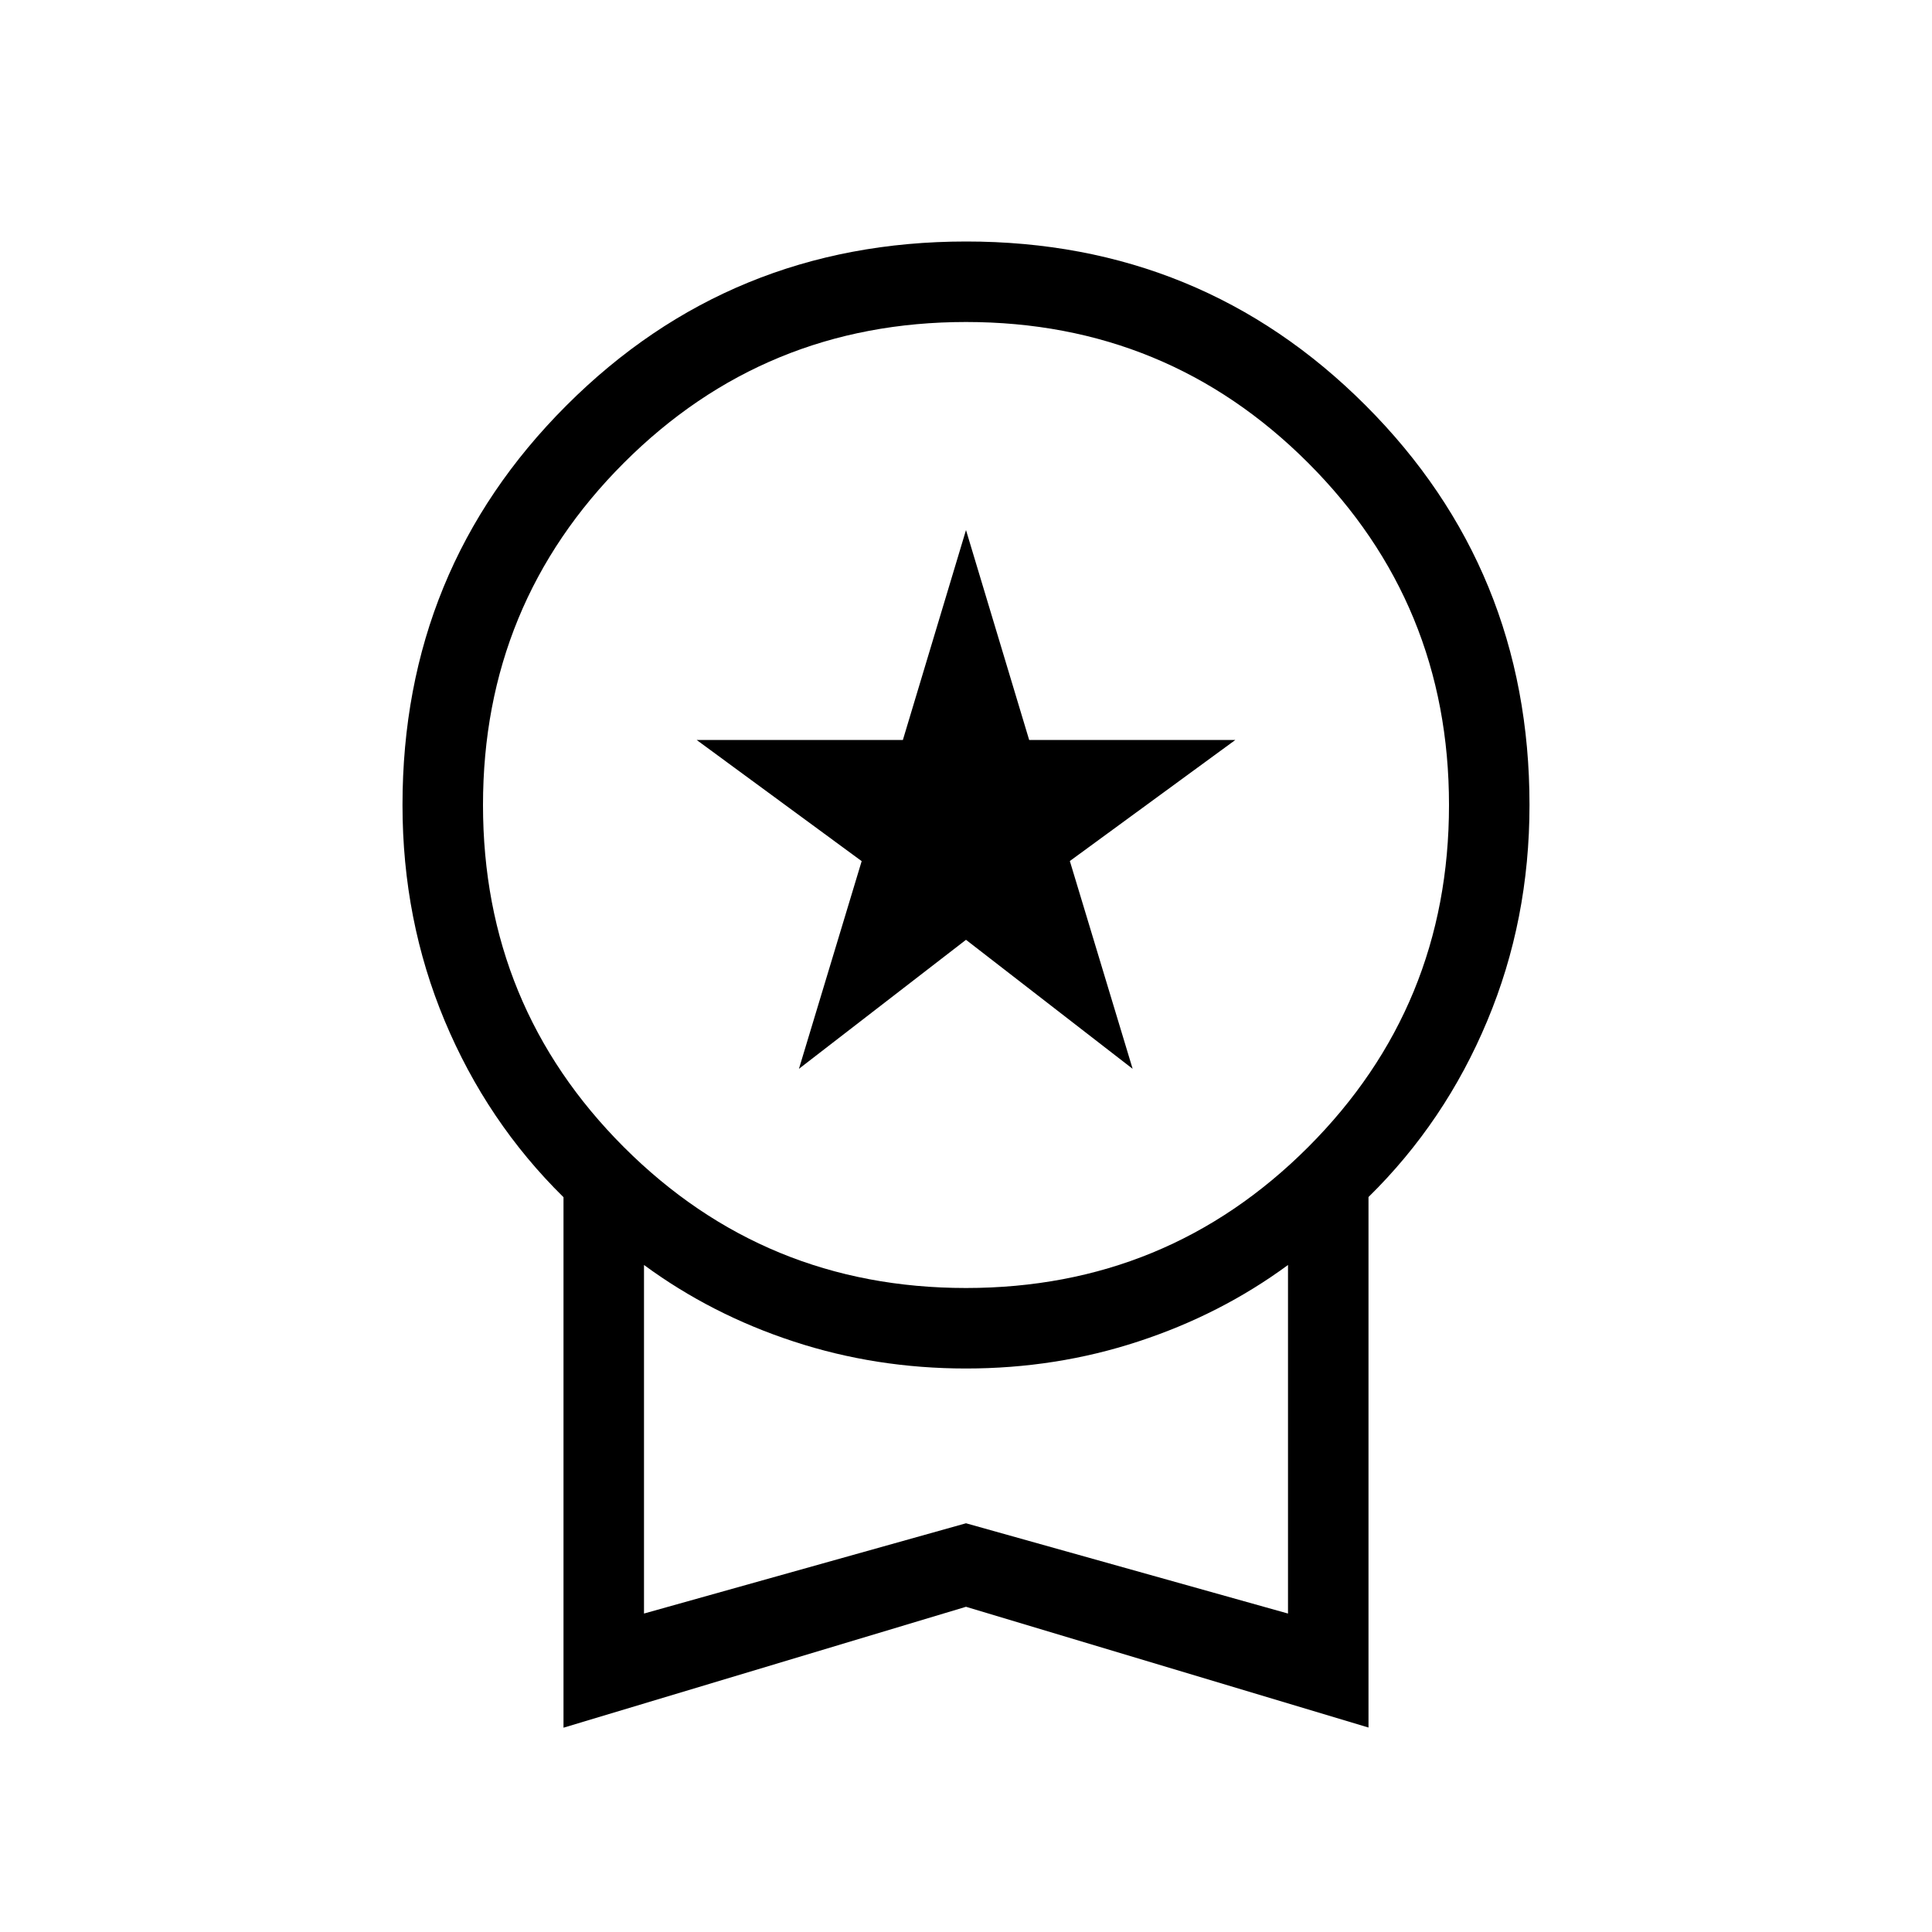 <svg width="36" height="36" viewBox="0 0 36 36" fill="none" xmlns="http://www.w3.org/2000/svg">
<path d="M14.887 19.916L16.056 16.046L12.981 13.788H16.824L18 9.877L19.177 13.788H23.019L19.935 16.044L21.105 19.916L18 17.512L14.887 19.916ZM10.5 32.193V22.308C9.55 21.373 8.812 20.278 8.287 19.023C7.763 17.771 7.5 16.43 7.5 15C7.5 12.073 8.518 9.591 10.554 7.556C12.59 5.519 15.072 4.501 18 4.5C20.928 4.499 23.41 5.517 25.446 7.554C27.482 9.591 28.5 12.073 28.5 15C28.5 16.429 28.238 17.77 27.712 19.024C27.188 20.279 26.45 21.372 25.5 22.305V32.19L18 29.94L10.5 32.193ZM18 24C20.5 24 22.625 23.125 24.375 21.375C26.125 19.625 27 17.5 27 15C27 12.5 26.125 10.375 24.375 8.625C22.625 6.875 20.5 6 18 6C15.5 6 13.375 6.875 11.625 8.625C9.875 10.375 9 12.5 9 15C9 17.5 9.875 19.625 11.625 21.375C13.375 23.125 15.5 24 18 24ZM12 30.066L18 28.384L24 30.066V23.571C23.164 24.186 22.235 24.661 21.212 24.996C20.191 25.332 19.12 25.5 18 25.5C16.88 25.5 15.809 25.332 14.789 24.997C13.768 24.663 12.838 24.187 12 23.571V30.066Z" fill="black"/>
</svg>
